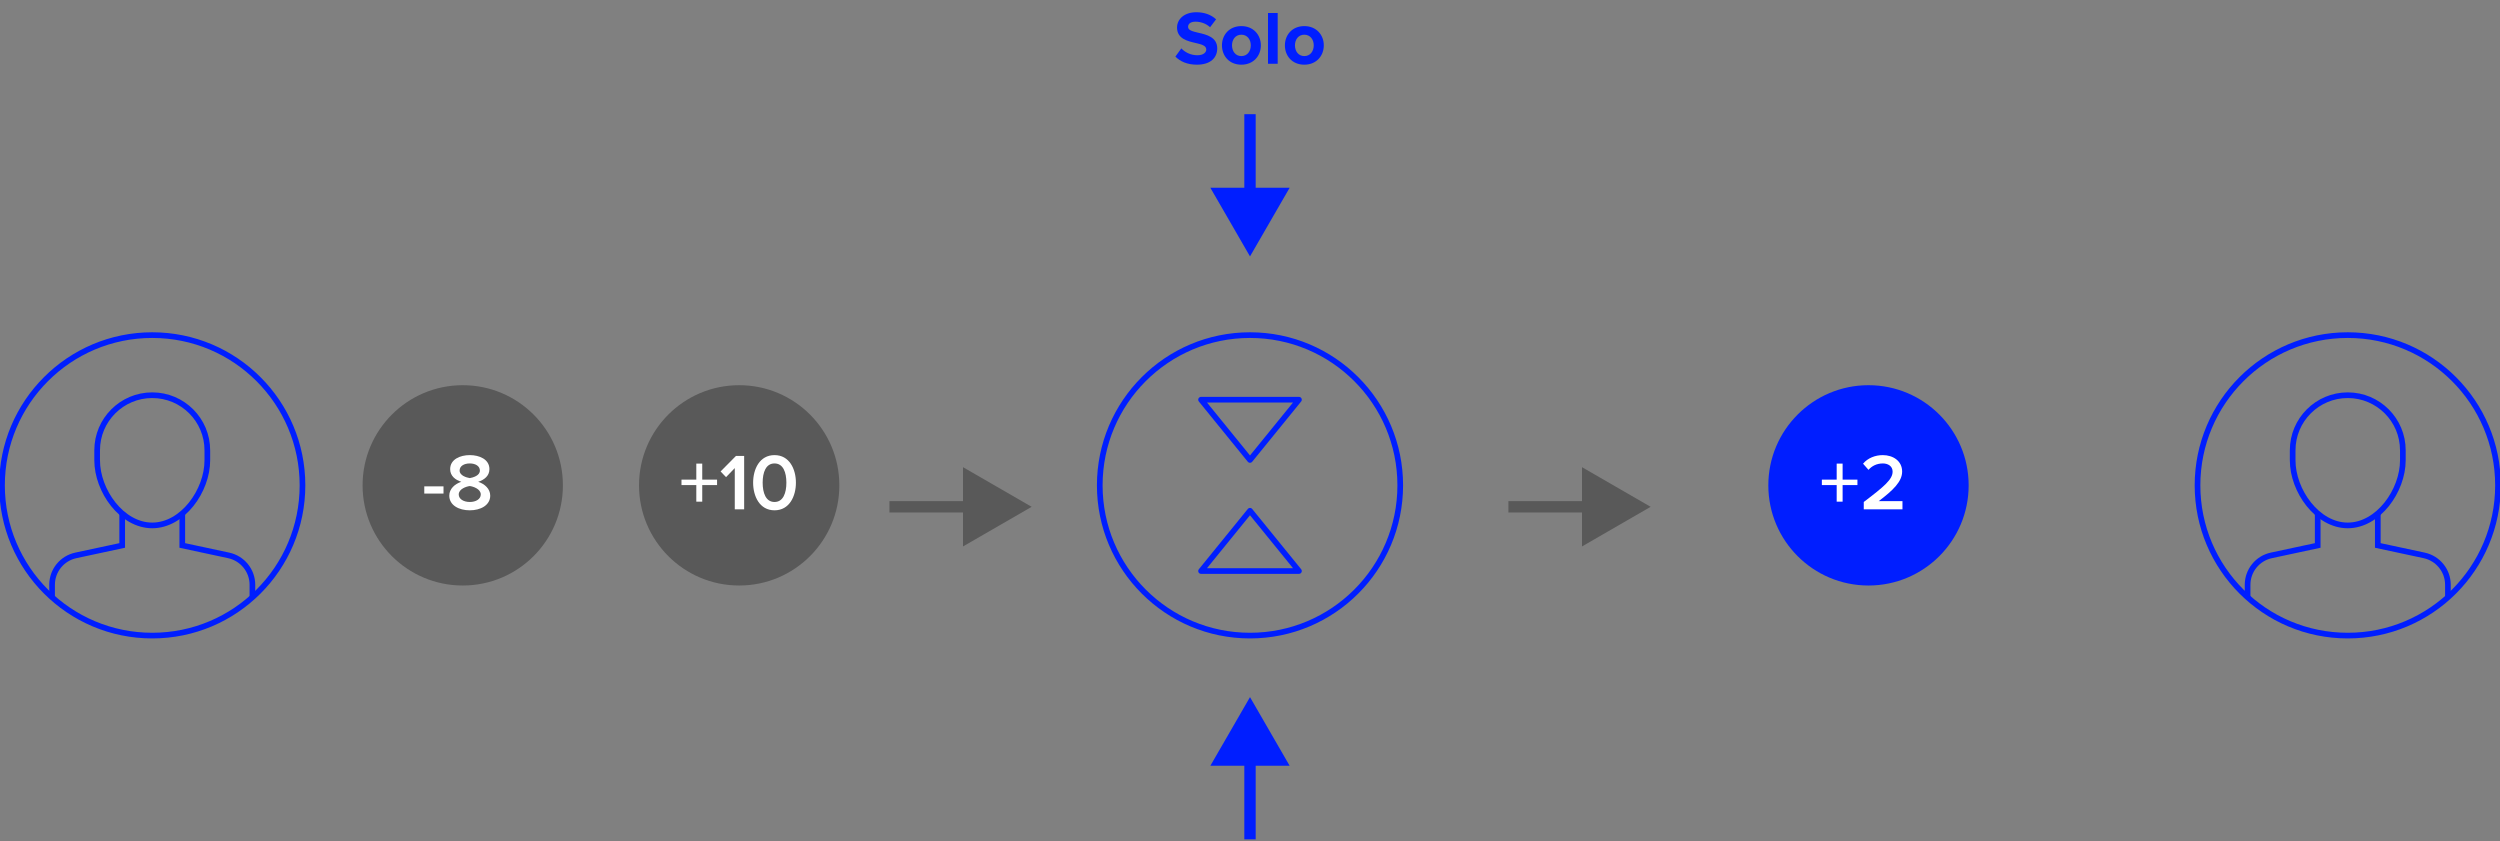 <?xml version="1.0" encoding="UTF-8"?><svg id="Layer_2" xmlns="http://www.w3.org/2000/svg" width="1248" height="420" viewBox="0 0 1248 420"><rect x="0" y="0" width="1248" height="420" fill="#808080" stroke="none"/><defs><style>.cls-1{fill:#595959;}.cls-1,.cls-2,.cls-3{stroke-width:0px;}.cls-4{stroke-linecap:square;}.cls-4,.cls-5,.cls-6,.cls-7{stroke:#001eff;}.cls-4,.cls-5,.cls-6,.cls-7,.cls-8{fill:none;}.cls-4,.cls-5,.cls-6,.cls-8{stroke-miterlimit:10;}.cls-4,.cls-6,.cls-7{stroke-width:2.83px;}.cls-5,.cls-8{stroke-width:5.67px;}.cls-7{stroke-linecap:round;stroke-linejoin:round;}.cls-8{stroke:#595959;}.cls-2{fill:#001eff;}.cls-3{fill:#fff;}</style></defs><line class="cls-5" x1="624" y1="57" x2="624" y2="99.52"/><polygon class="cls-2" points="604.21 93.73 624 128 643.79 93.73 604.21 93.73"/><path class="cls-2" d="M589.71,24.16c1.79,1.86,4.56,3.42,8.05,3.42,2.96,0,4.41-1.41,4.41-2.85,0-1.9-2.2-2.55-5.13-3.23-4.14-.95-9.46-2.09-9.46-7.75,0-4.22,3.65-7.64,9.61-7.64,4.03,0,7.37,1.22,9.88,3.53l-3,3.95c-2.05-1.9-4.79-2.77-7.26-2.77s-3.72,1.06-3.72,2.58c0,1.71,2.13,2.24,5.05,2.93,4.18.95,9.5,2.2,9.5,7.83,0,4.64-3.31,8.13-10.14,8.13-4.86,0-8.36-1.63-10.75-4.03l2.96-4.1Z"/><path class="cls-2" d="M610,22.64c0-5.21,3.65-9.61,9.69-9.61s9.73,4.41,9.73,9.61-3.65,9.65-9.73,9.65-9.69-4.41-9.69-9.65ZM624.4,22.64c0-2.85-1.71-5.32-4.71-5.32s-4.67,2.47-4.67,5.32,1.67,5.36,4.67,5.36,4.71-2.47,4.71-5.36Z"/><path class="cls-2" d="M632.99,6.49h4.83v25.34h-4.83V6.49Z"/><path class="cls-2" d="M641.42,22.64c0-5.21,3.65-9.61,9.69-9.61s9.73,4.41,9.73,9.61-3.65,9.65-9.73,9.65-9.69-4.41-9.69-9.65ZM655.82,22.64c0-2.85-1.71-5.32-4.71-5.32s-4.67,2.47-4.67,5.32,1.67,5.36,4.67,5.36,4.71-2.47,4.71-5.36Z"/><path class="cls-6" d="M61,256.33v15.96l-23.14,4.96c-6.92,1.48-11.86,7.59-11.86,14.66v6.27"/><path class="cls-6" d="M126,298.19v-6.27c0-7.07-4.94-13.18-11.86-14.67l-23.14-4.96v-15.95"/><circle class="cls-4" cx="76" cy="242.29" r="75"/><path class="cls-4" d="M76,262.29h0c-15.19,0-27.5-17.31-27.5-32.5v-5c0-15.19,12.31-27.5,27.5-27.5h0c15.19,0,27.5,12.31,27.5,27.5v5c0,15.19-12.31,32.5-27.5,32.5Z"/><path class="cls-6" d="M1157,256.33v15.96l-23.14,4.96c-6.92,1.48-11.86,7.59-11.86,14.66v6.27"/><path class="cls-6" d="M1222,298.19v-6.27c0-7.07-4.94-13.18-11.86-14.67l-23.14-4.96v-15.95"/><circle class="cls-4" cx="1172" cy="242.29" r="75"/><path class="cls-4" d="M1172,262.29h0c-15.19,0-27.5-17.31-27.5-32.5v-5c0-15.19,12.31-27.5,27.5-27.5h0c15.19,0,27.5,12.31,27.5,27.5v5c0,15.19-12.31,32.5-27.5,32.5Z"/><circle class="cls-1" cx="369" cy="242.29" r="50"/><path class="cls-3" d="M350.56,250.43h-2.96v-8.28h-7.4v-2.72h7.4v-8h2.96v8h7.4v2.72h-7.4v8.28Z"/><path class="cls-3" d="M366.8,233.67l-4.36,4.52-2.72-2.84,7.68-7.76h4.08v26.68h-4.68v-20.6Z"/><path class="cls-3" d="M386.64,227.19c7.48,0,10.68,7.04,10.68,13.76s-3.2,13.8-10.68,13.8-10.68-7.08-10.68-13.8,3.2-13.76,10.68-13.76ZM386.64,231.35c-4.36,0-5.92,4.52-5.92,9.6s1.56,9.64,5.92,9.64,5.92-4.56,5.92-9.64-1.56-9.6-5.92-9.6Z"/><circle class="cls-1" cx="231" cy="242.29" r="50"/><path class="cls-3" d="M211.8,242.79h9.6v3.6h-9.6v-3.6Z"/><path class="cls-3" d="M230.28,240.51c-3-.96-5.56-2.92-5.56-6.32,0-4.92,5.04-7,9.8-7s9.8,2.08,9.8,7c0,3.4-2.6,5.36-5.6,6.32,3.24,1.08,6,3.52,6,6.92,0,4.76-4.76,7.32-10.2,7.32s-10.24-2.52-10.24-7.32c0-3.4,2.76-5.84,6-6.92ZM234.52,242.63c-1.68.2-5.52,1.44-5.52,4.2,0,2.32,2.48,3.76,5.52,3.76s5.48-1.44,5.48-3.76c0-2.76-3.84-4-5.48-4.2ZM234.52,231.35c-2.92,0-5.08,1.32-5.08,3.56,0,2.52,3.44,3.48,5.08,3.76,1.64-.28,5.04-1.24,5.04-3.76,0-2.24-2.2-3.56-5.04-3.56Z"/><circle class="cls-2" cx="932.75" cy="242.29" r="50"/><path class="cls-3" d="M919.83,250.43h-2.96v-8.28h-7.4v-2.72h7.4v-8h2.96v8h7.4v2.72h-7.4v8.28Z"/><path class="cls-3" d="M930.39,250.59c10.36-7.84,14.4-11.32,14.4-15.16,0-2.8-2.4-4.08-4.84-4.08-3.12,0-5.52,1.28-7.2,3.2l-2.72-3.08c2.36-2.84,6.12-4.28,9.84-4.28,5.16,0,9.68,2.92,9.68,8.24,0,4.92-4.52,9.32-11.68,14.72h11.84v4.12h-19.32v-3.68Z"/><line class="cls-5" x1="624" y1="376.48" x2="624" y2="419"/><polygon class="cls-2" points="604.21 382.27 624 348 643.79 382.27 604.21 382.27"/><line class="cls-8" x1="486.52" y1="253" x2="444" y2="253"/><polygon class="cls-1" points="480.73 233.21 515 253 480.73 272.79 480.73 233.21"/><line class="cls-8" x1="795.52" y1="253" x2="753" y2="253"/><polygon class="cls-1" points="789.73 233.21 824 253 789.73 272.79 789.73 233.21"/><path id="Shape" class="cls-7" d="M624,229.61l24.44-30.08h-48.88l24.44,30.08Z"/><path id="Shape-2" class="cls-7" d="M624,254.97l-24.44,30.08h48.88l-24.44-30.08Z"/><circle class="cls-4" cx="624" cy="242.29" r="75"/></svg>
